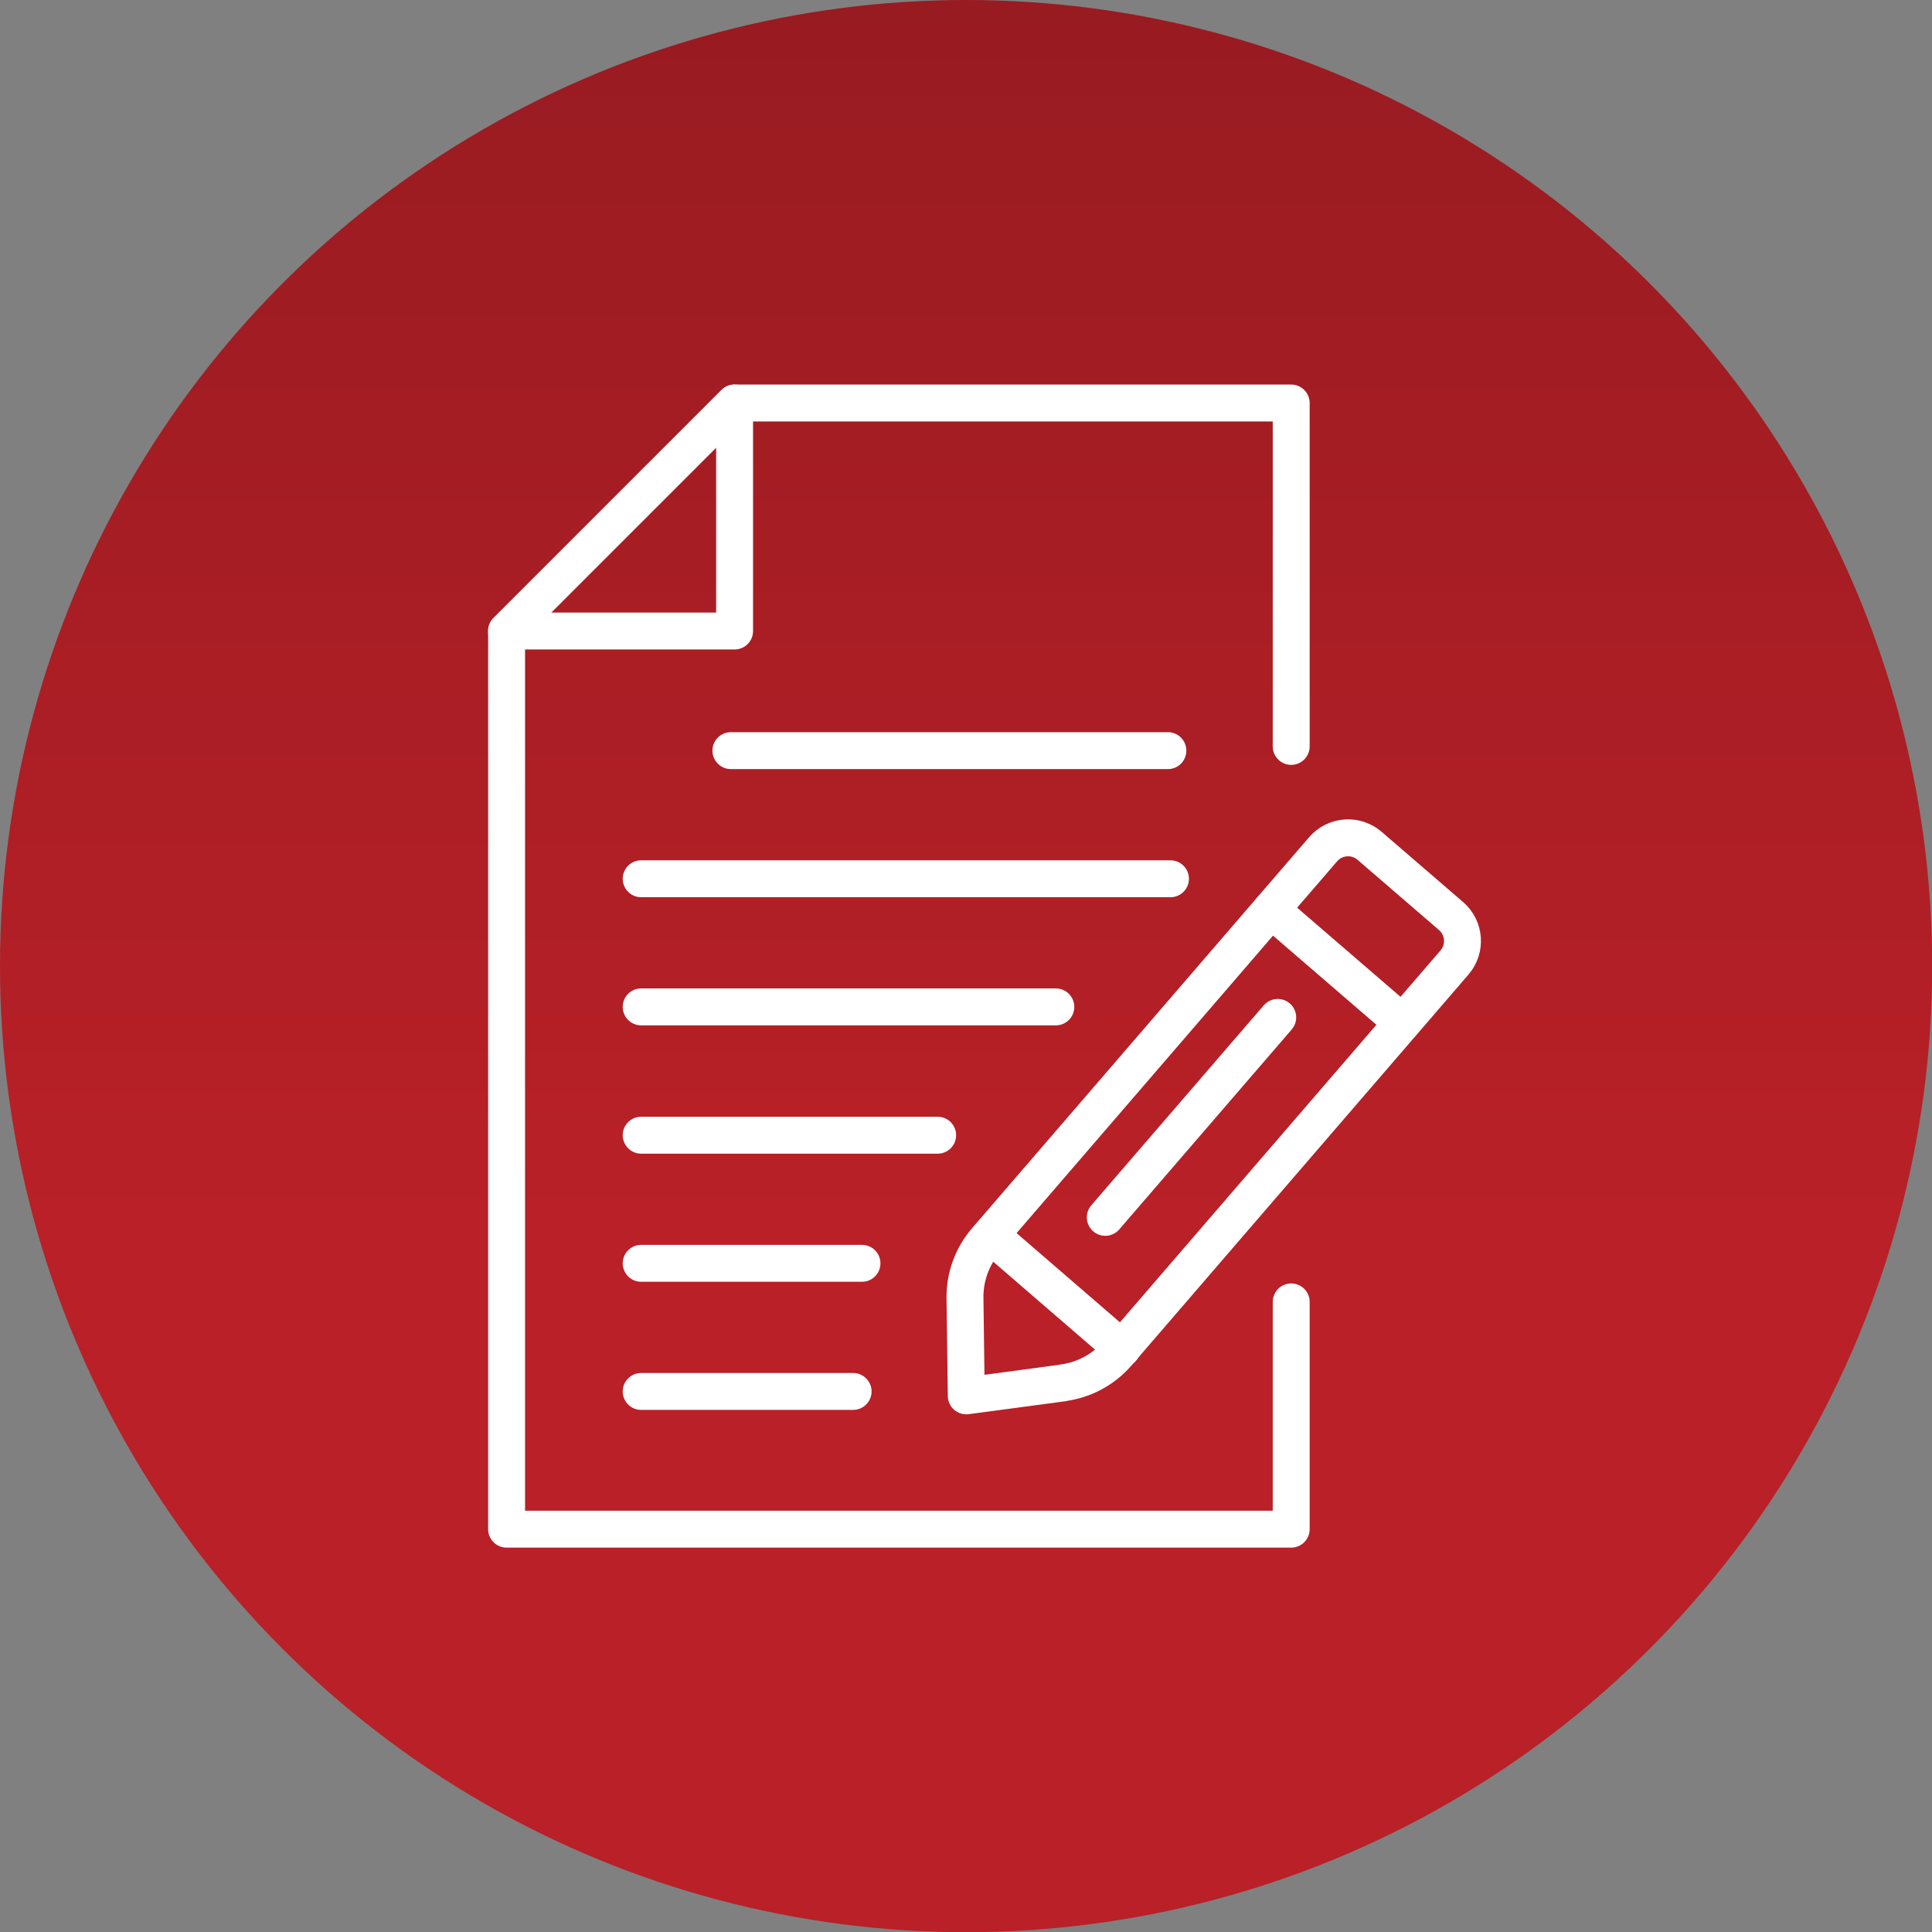 <?xml version="1.0" encoding="UTF-8"?>
<svg xmlns="http://www.w3.org/2000/svg" xmlns:xlink="http://www.w3.org/1999/xlink" id="Layer_2" viewBox="0 0 104.65 104.65">
  <rect x="0" y="0" width="104.65" height="104.65" fill="#808080" stroke="none"/>
  <defs>
    <style>.cls-1{fill:url(#linear-gradient);}.cls-2{fill:none;stroke:#fff;stroke-linecap:round;stroke-linejoin:round;stroke-width:2px;}</style>
    <linearGradient id="linear-gradient" x1="52.33" y1="-1.82" x2="52.33" y2="65.88" gradientTransform="matrix(1, 0, 0, 1, 0, 0)" gradientUnits="userSpaceOnUse">
      <stop offset="0" stop-color="#971b21"></stop>
      <stop offset="1" stop-color="#b92027"></stop>
    </linearGradient>
  </defs>
  <g id="service_icons">
    <circle class="cls-1" cx="52.33" cy="52.33" r="52.33"></circle>
    <g>
      <polyline class="cls-2" points="69.94 70.52 69.94 82.83 27.44 82.83 27.44 34.18 39.79 21.83 69.94 21.83 69.94 40.43"></polyline>
      <polygon class="cls-2" points="27.44 34.18 39.79 34.18 39.79 21.83 27.44 34.18"></polygon>
      <line class="cls-2" x1="39.59" y1="40.66" x2="63.26" y2="40.66"></line>
      <line class="cls-2" x1="34.73" y1="47.6" x2="63.4" y2="47.6"></line>
      <line class="cls-2" x1="34.73" y1="54.54" x2="57.19" y2="54.54"></line>
      <line class="cls-2" x1="34.73" y1="61.49" x2="50.79" y2="61.49"></line>
      <line class="cls-2" x1="46.69" y1="68.43" x2="34.73" y2="68.43"></line>
      <line class="cls-2" x1="34.73" y1="75.37" x2="46.21" y2="75.37"></line>
      <g>
        <path class="cls-2" d="M57.57,74.91l-5.23,.7-.07-5.28c-.02-1.16,.39-2.28,1.15-3.16l18.25-21.17c.64-.74,1.76-.83,2.51-.19l4.42,3.81c.74,.64,.83,1.76,.19,2.51l-18.25,21.17c-.76,.88-1.81,1.45-2.96,1.6Z"></path>
        <line class="cls-2" x1="59.87" y1="65.94" x2="69.21" y2="55.11"></line>
        <line class="cls-2" x1="60.78" y1="73.05" x2="53.67" y2="66.91"></line>
        <line class="cls-2" x1="75.96" y1="55.4" x2="68.85" y2="49.27"></line>
      </g>
    </g>
  </g>
</svg>

